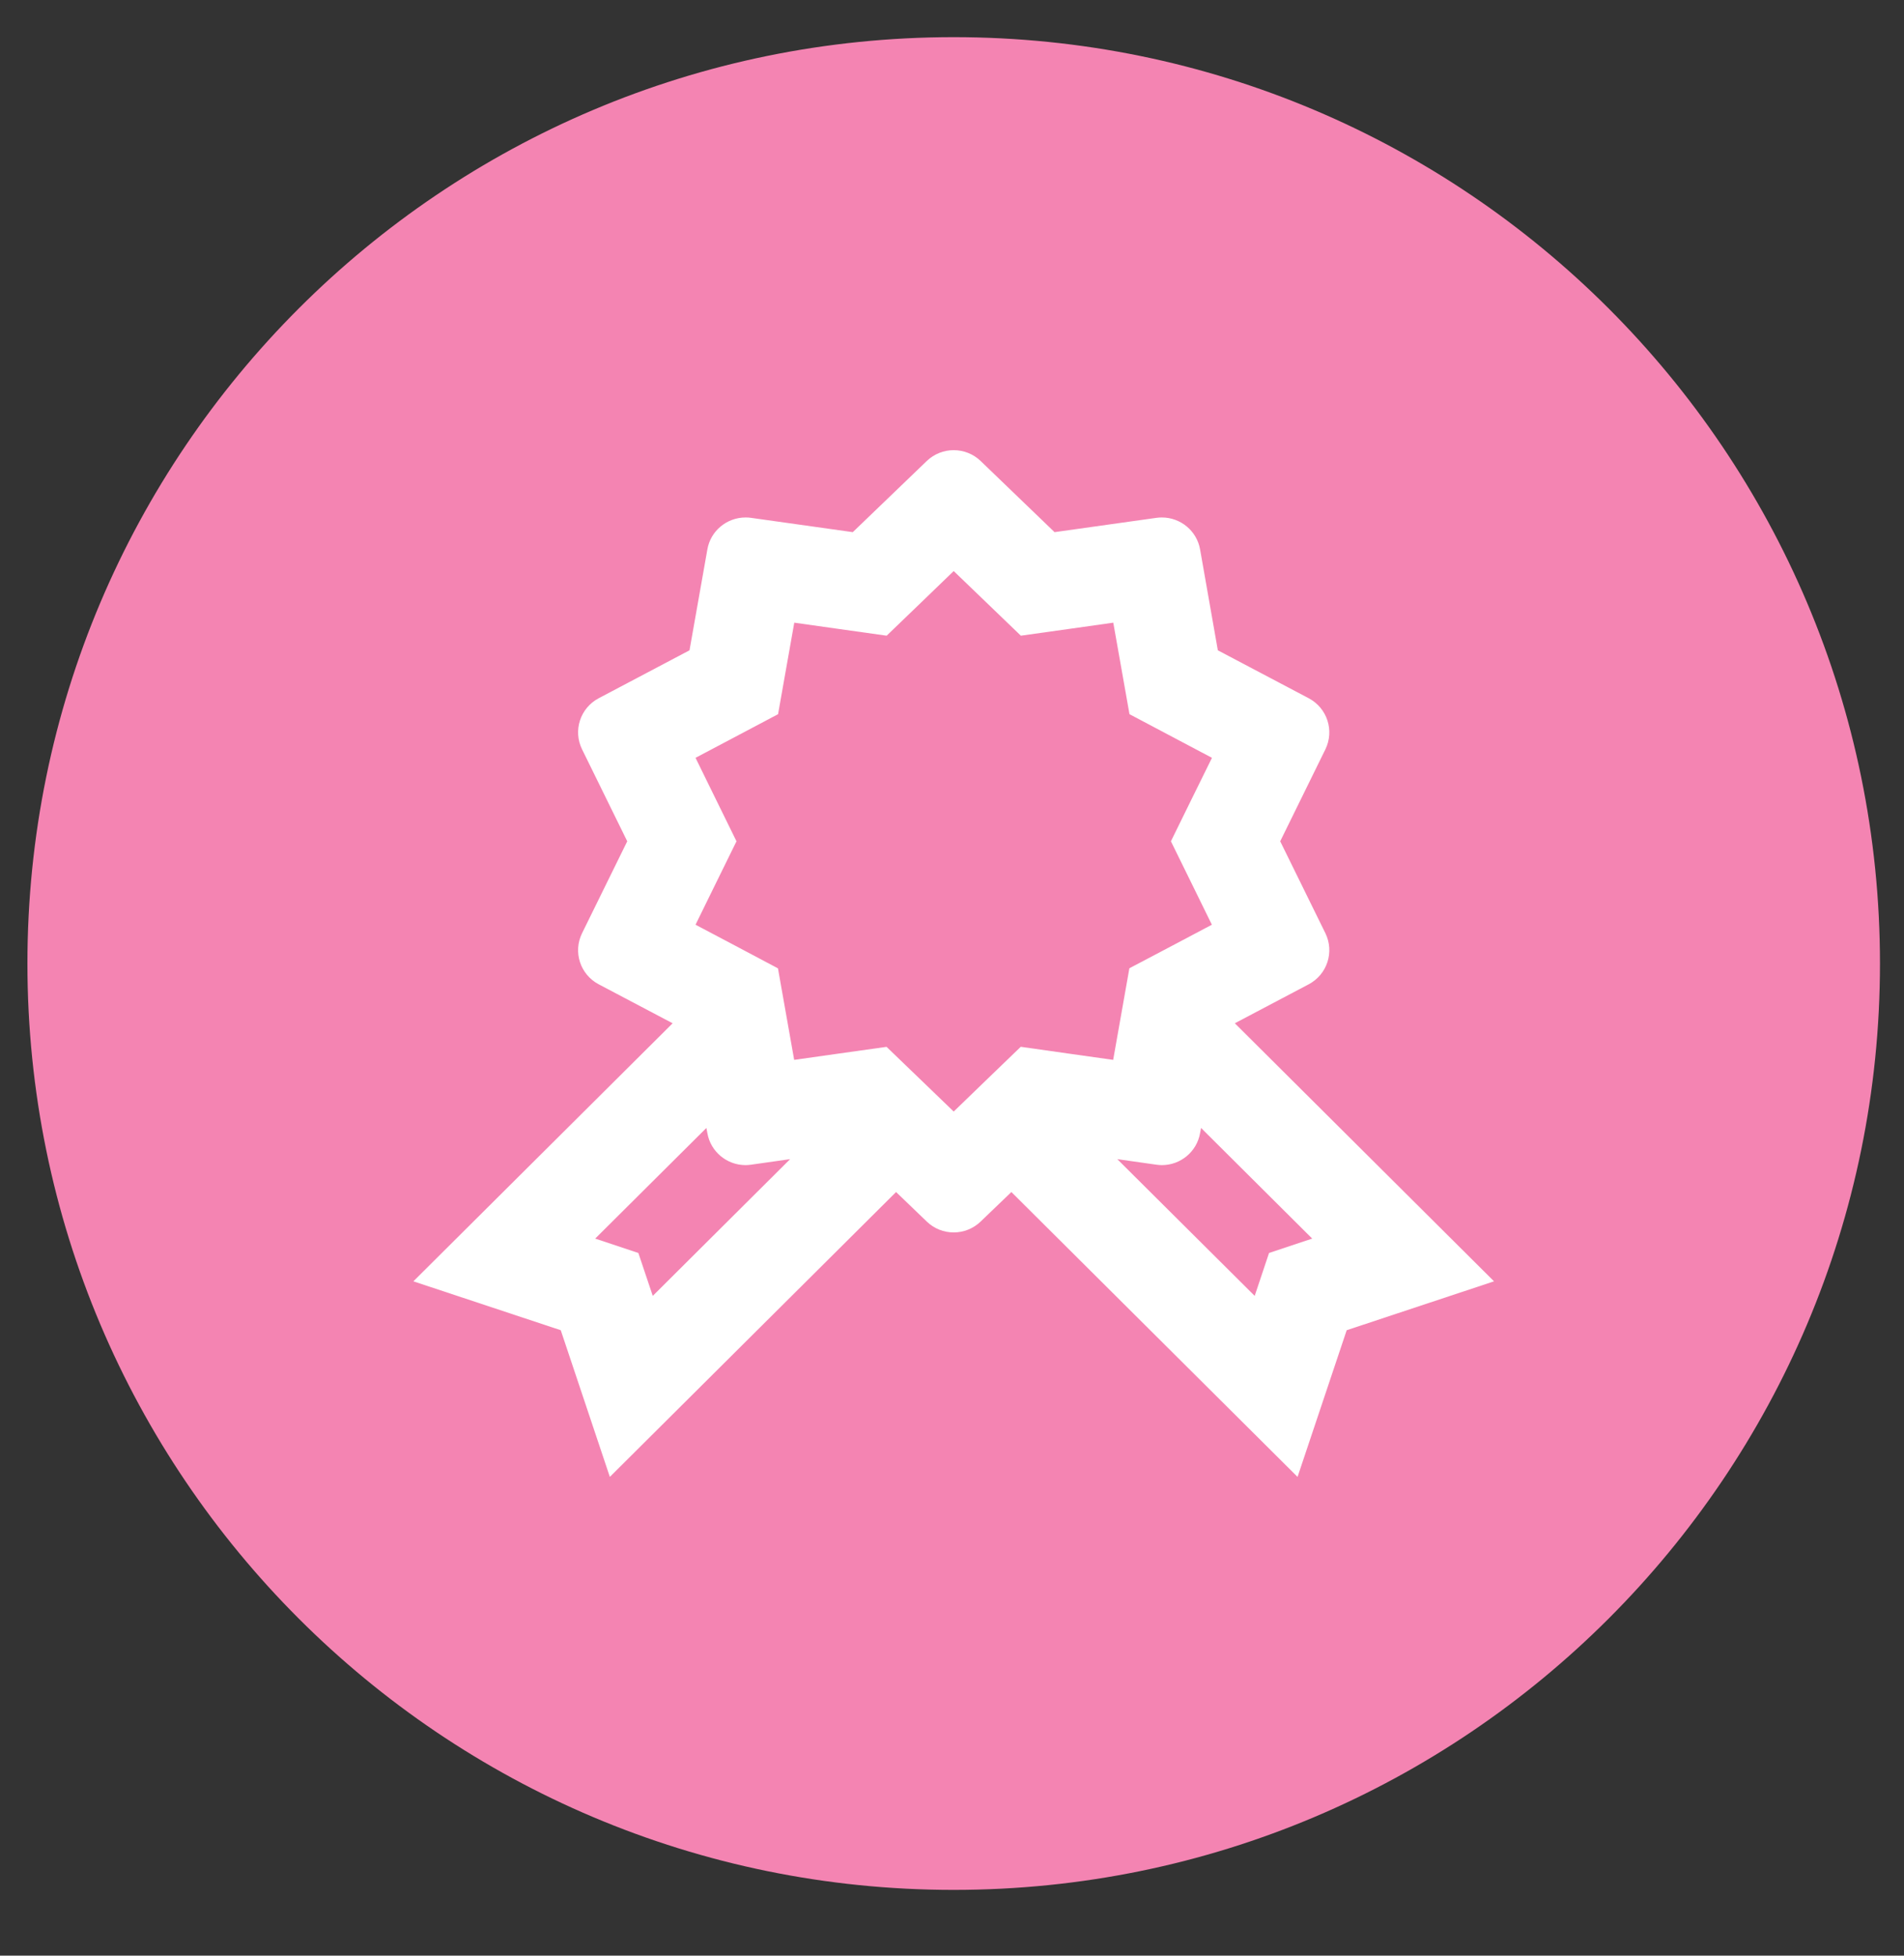<svg width="37" height="38" viewBox="0 0 37 38" fill="none" xmlns="http://www.w3.org/2000/svg">
<rect x="0" y="0" width="37" height="38" fill="#333333" stroke="none"/>
<g clip-path="url(#clip0_1_3395)">
<path d="M36.533 18.722C36.533 8.781 28.474 0.722 18.533 0.722C8.592 0.722 0.533 8.781 0.533 18.722C0.533 28.663 8.592 36.722 18.533 36.722C28.474 36.722 36.533 28.663 36.533 18.722Z" fill="#F484B2"/>
<path d="M18.533 8.747C18.344 8.747 18.155 8.818 18.009 8.958L16.572 10.34L14.594 10.062C14.558 10.056 14.523 10.055 14.488 10.055C14.127 10.055 13.809 10.312 13.746 10.676L13.399 12.636L11.635 13.567C11.275 13.757 11.132 14.196 11.311 14.56L12.189 16.347L11.311 18.133C11.132 18.497 11.275 18.936 11.635 19.126L13.071 19.883L8.033 24.897L10.897 25.847L11.851 28.697L17.413 23.162L18.009 23.735C18.154 23.876 18.344 23.947 18.533 23.947C18.722 23.947 18.911 23.876 19.057 23.735L19.654 23.162L25.215 28.697L26.17 25.847L29.033 24.897L23.996 19.883L25.431 19.126C25.791 18.936 25.934 18.497 25.756 18.133L24.878 16.347L25.756 14.56C25.934 14.196 25.791 13.757 25.431 13.567L23.666 12.636L23.321 10.676C23.257 10.312 22.939 10.055 22.579 10.055C22.544 10.055 22.509 10.057 22.473 10.062L20.493 10.34L19.057 8.958C18.912 8.818 18.722 8.747 18.533 8.747ZM18.533 11.096L19.167 11.706L19.838 12.352L20.763 12.222L21.634 12.099L21.787 12.962L21.949 13.877L22.773 14.313L23.552 14.725L23.164 15.512L22.754 16.347L23.164 17.181L23.55 17.968L22.771 18.38L21.947 18.814L21.785 19.729L21.632 20.594L20.759 20.471L19.836 20.34L19.165 20.987L18.533 21.598L17.899 20.987L17.228 20.341L16.303 20.471L15.433 20.594L15.28 19.731L15.118 18.816L14.296 18.38L13.516 17.968L13.902 17.181L14.312 16.347L13.902 15.512L13.516 14.725L14.296 14.313L15.12 13.877L15.282 12.962L15.435 12.099L16.307 12.222L17.23 12.352L17.901 11.706L18.533 11.096ZM13.727 21.917L13.746 22.017C13.809 22.381 14.128 22.639 14.488 22.639C14.523 22.639 14.558 22.636 14.594 22.631L15.354 22.523L12.685 25.18L12.405 24.346L11.566 24.067L13.727 21.917ZM23.34 21.917L25.5 24.067L24.661 24.346L24.382 25.18L21.712 22.523L22.473 22.631C22.508 22.636 22.544 22.639 22.579 22.639C22.94 22.639 23.257 22.381 23.321 22.017L23.34 21.917Z" fill="white"/>
</g>
<defs>
<clipPath id="clip0_1_3395">
<rect width="37" height="37" fill="white" transform="translate(0 0.5)"/>
</clipPath>
</defs>
</svg>
